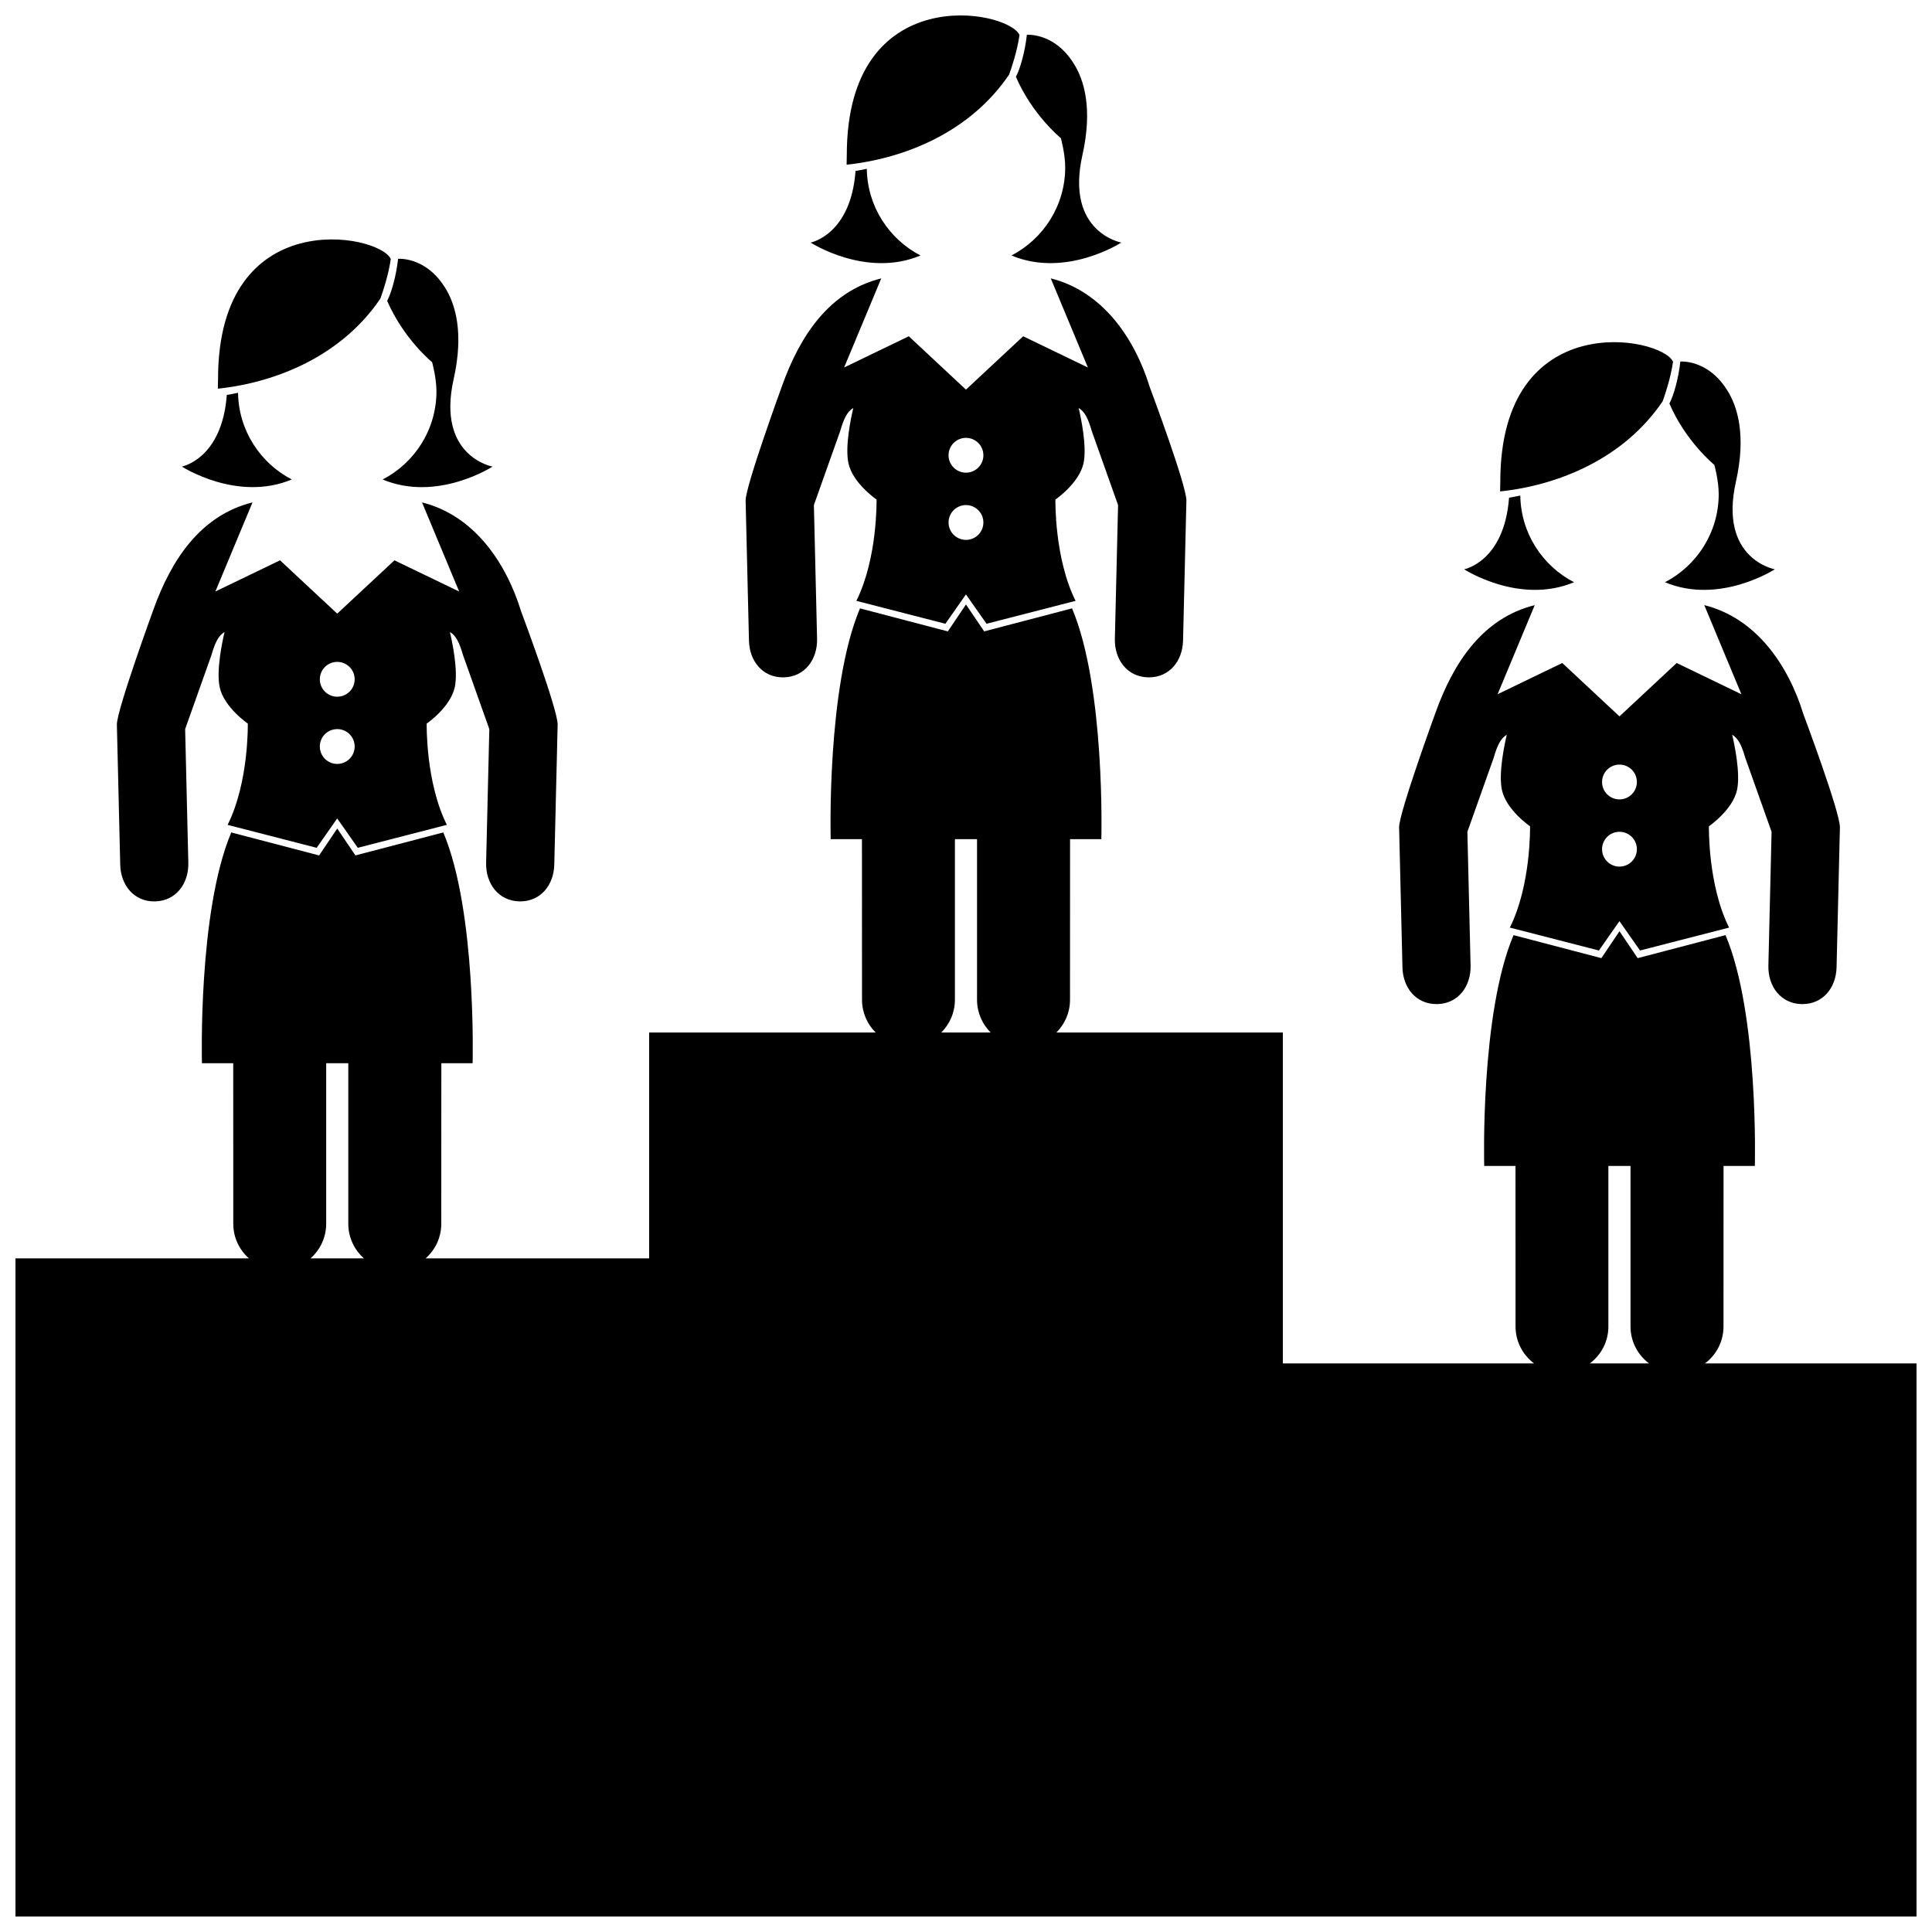 <?xml version="1.0" encoding="UTF-8"?>
<!-- Uploaded to: ICON Repo, www.svgrepo.com, Generator: ICON Repo Mixer Tools -->
<svg width="800px" height="800px" version="1.1" viewBox="144 144 512 512" xmlns="http://www.w3.org/2000/svg">
 <defs>
  <clipPath id="a">
   <path d="m148.09 148.09h503.81v503.81h-503.81z"/>
  </clipPath>
 </defs>
 <g clip-path="url(#a)">
  <path d="m595.84 505.32c2.977-2.242 4.906-5.785 4.906-9.789l0.012-42.547h8.293s1.098-40.199-7.769-61.164l-23.281 6.098-4.82-7.133-4.801 7.133-23.281-6.098c-8.867 20.957-7.769 61.164-7.769 61.164h8.289l0.016 42.547c0 4.004 1.93 7.547 4.902 9.789h-66.57v-87.691h-60.016c2.231-2.223 3.613-5.297 3.613-8.691l0.012-42.547h8.293s1.098-40.199-7.769-61.164l-23.281 6.098-4.828-7.133-4.805 7.133-23.281-6.098c-8.867 20.957-7.769 61.164-7.769 61.164h8.289l0.016 42.547c0 3.394 1.379 6.465 3.613 8.691h-60.023v59.848h-59.23c2.535-2.246 4.141-5.516 4.141-9.164l0.016-42.551h8.289s1.094-40.199-7.769-61.156l-23.281 6.09-4.828-7.125-4.801 7.125-23.281-6.09c-8.867 20.957-7.769 61.156-7.769 61.156h8.289l0.012 42.551c0 3.652 1.605 6.918 4.141 9.164h-61.859v174.42h503.81v-146.58zm-365.4-37.008v-42.551h5.863v42.551c0 3.652 1.605 6.918 4.141 9.164h-14.148c2.539-2.25 4.144-5.519 4.144-9.164zm166.62-59.375v-42.547h5.863v42.547c0 3.394 1.379 6.465 3.613 8.691h-13.09c2.234-2.223 3.613-5.297 3.613-8.691zm173.18 86.594v-42.547h5.863v42.547c0 4.004 1.93 7.547 4.902 9.789h-15.668c2.973-2.242 4.902-5.781 4.902-9.789zm-211.41-287.25s10.641-2.016 11.895-18.973c0 0 1.32-0.215 2.984-0.57 0.145 9.992 5.894 18.645 14.242 22.969-14.48 6.07-29.121-3.426-29.121-3.426zm54.395-43.922c1.129-2.109 2.398-6.574 2.906-11.145 2.922-0.098 8.434 1.211 12.391 7.578 2.785 4.367 5.09 11.996 2.328 24.312-4.59 20.484 10.309 23.176 10.309 23.176s-14.637 9.496-29.113 3.426c8.453-4.379 14.246-13.203 14.246-23.363 0-3.57-1.152-7.734-1.152-7.734-0.008 0-7.543-6.121-11.914-16.25zm-44.867 23.289c0.035-0.828 0.051-1.684 0.051-2.57 0-46.586 42.727-38.543 45.77-31.805-0.629 4.394-2.172 8.891-2.754 10.488-10.211 15.102-27.391 22.219-43.066 23.887zm-16.863 135.86c0.082 0 0.16-0.004 0.242-0.004 5.516-0.125 8.926-4.711 8.797-10.223l-0.844-35.434 6.969-19.602c0.945-3.285 1.855-5.176 3.473-6.125-0.59 2.473-2.242 10.188-1.289 14.625 1.148 5.336 7.453 9.633 7.453 9.633s0.316 15.527-5.352 26.852l23.598 6.074 5.441-7.777 5.461 7.777 23.598-6.07c-5.668-11.324-5.344-26.852-5.344-26.852s6.297-4.301 7.453-9.633c0.945-4.438-0.711-12.152-1.289-14.625 1.613 0.945 2.523 2.836 3.473 6.125l6.965 19.598-0.848 35.434c-0.137 5.516 3.273 10.098 8.793 10.223 0.086 0 0.16 0.004 0.242 0.004 5.406 0 8.906-4.312 9.035-9.754l0.887-37.121c0-4.141-9.668-29.93-9.668-29.93-4.031-13.121-12.566-25.508-26.277-28.93l9.84 23.617-17.145-8.277-15.168 14.141-15.148-14.141-17.145 8.277 9.844-23.617c-13.715 3.426-21.496 15.094-26.277 28.449 0 0-9.668 26.504-9.668 30.41l0.887 37.121c0.117 5.441 3.609 9.754 9.012 9.754zm48.5-63.469c2.551 0 4.613 2.066 4.613 4.613 0 2.551-2.066 4.613-4.613 4.613-2.551 0-4.621-2.066-4.621-4.613 0-2.551 2.07-4.613 4.621-4.613zm0 17.809c2.551 0 4.613 2.066 4.613 4.613 0 2.551-2.066 4.613-4.613 4.613-2.551 0-4.621-2.066-4.621-4.613s2.07-4.613 4.621-4.613zm132.02 17.023s10.641-2.016 11.895-18.973c0 0 1.32-0.215 2.984-0.57 0.145 9.992 5.898 18.645 14.242 22.969-14.48 6.07-29.121-3.426-29.121-3.426zm54.391-43.922c1.129-2.109 2.398-6.574 2.902-11.145 2.926-0.098 8.438 1.211 12.395 7.578 2.785 4.367 5.09 11.996 2.328 24.312-4.594 20.484 10.309 23.176 10.309 23.176s-14.637 9.496-29.113 3.426c8.453-4.379 14.246-13.203 14.246-23.363 0-3.57-1.152-7.734-1.152-7.734-0.004 0.004-7.543-6.117-11.914-16.25zm-44.863 23.285c0.035-0.828 0.051-1.684 0.051-2.57 0-46.594 42.734-38.543 45.777-31.805-0.629 4.394-2.172 8.891-2.754 10.488-10.223 15.105-27.402 22.223-43.074 23.887zm-16.863 135.86h0.242c5.523-0.125 8.926-4.711 8.797-10.223l-0.848-35.434 6.969-19.602c0.945-3.285 1.859-5.176 3.473-6.125-0.586 2.473-2.242 10.188-1.289 14.625 1.148 5.336 7.453 9.633 7.453 9.633s0.316 15.527-5.352 26.852l23.602 6.07 5.441-7.777 5.461 7.777 23.598-6.07c-5.668-11.324-5.344-26.852-5.344-26.852s6.297-4.301 7.453-9.633c0.945-4.438-0.711-12.152-1.289-14.625 1.613 0.945 2.523 2.836 3.473 6.125l6.969 19.602-0.848 35.434c-0.137 5.516 3.273 10.098 8.793 10.223h0.242c5.406 0 8.906-4.309 9.035-9.75l0.887-37.121c0-4.141-9.668-29.93-9.668-29.93-4.031-13.121-12.566-25.508-26.277-28.93l9.84 23.617-17.145-8.277-15.168 14.141-15.156-14.141-17.141 8.277 9.84-23.617c-13.719 3.426-21.496 15.094-26.277 28.449 0 0-9.668 26.504-9.668 30.41l0.887 37.121c0.113 5.438 3.609 9.75 9.016 9.75zm48.496-63.469c2.551 0 4.613 2.066 4.613 4.613 0 2.551-2.066 4.613-4.613 4.613-2.551 0-4.613-2.066-4.613-4.613-0.004-2.551 2.062-4.613 4.613-4.613zm0 17.809c2.551 0 4.613 2.066 4.613 4.613 0 2.551-2.066 4.613-4.613 4.613-2.551 0-4.613-2.066-4.613-4.613-0.004-2.547 2.062-4.613 4.613-4.613zm-380.97-96.789s10.641-2.016 11.895-18.977c0 0 1.32-0.211 2.984-0.574 0.152 9.996 5.898 18.645 14.242 22.969-14.48 6.07-29.121-3.418-29.121-3.418zm54.395-43.922c1.129-2.117 2.394-6.574 2.902-11.148 2.926-0.09 8.434 1.215 12.395 7.578 2.781 4.367 5.082 12 2.324 24.32-4.594 20.484 10.309 23.18 10.309 23.18s-14.641 9.488-29.121 3.414c8.453-4.375 14.254-13.195 14.254-23.363 0-3.566-1.152-7.723-1.152-7.723-0.008 0-7.539-6.137-11.91-16.258zm-44.867 23.281c0.031-0.82 0.051-1.676 0.051-2.57 0-46.582 42.734-38.543 45.777-31.801-0.629 4.394-2.176 8.891-2.754 10.484-10.219 15.113-27.398 22.227-43.074 23.887zm-16.863 135.88c0.082 0 0.16-0.004 0.242-0.004 5.516-0.133 8.926-4.711 8.797-10.223l-0.844-35.441 6.969-19.609c0.945-3.285 1.859-5.168 3.477-6.121-0.59 2.473-2.242 10.188-1.289 14.621 1.148 5.34 7.445 9.645 7.445 9.645s0.324 15.516-5.344 26.844l23.598 6.082 5.441-7.785 5.461 7.785 23.598-6.082c-5.668-11.324-5.344-26.844-5.344-26.844s6.297-4.301 7.445-9.645c0.953-4.434-0.707-12.148-1.289-14.621 1.617 0.945 2.523 2.836 3.473 6.121l6.969 19.609-0.848 35.434c-0.133 5.516 3.281 10.09 8.797 10.223 0.082 0 0.16 0.004 0.242 0.004 5.406 0 8.902-4.316 9.027-9.754l0.891-37.125c0-4.137-9.668-29.93-9.668-29.93-4.031-13.121-12.566-25.508-26.277-28.93l9.844 23.617-17.148-8.266-15.168 14.133-15.148-14.133-17.145 8.266 9.844-23.617c-13.715 3.426-21.496 15.098-26.277 28.457 0 0-9.668 26.5-9.668 30.406l0.887 37.125c0.117 5.434 3.613 9.758 9.012 9.758zm48.5-63.48c2.551 0 4.621 2.07 4.621 4.621s-2.07 4.609-4.621 4.609-4.613-2.062-4.613-4.609c-0.004-2.551 2.062-4.621 4.613-4.621zm0 17.812c2.551 0 4.621 2.062 4.621 4.613 0 2.551-2.07 4.621-4.621 4.621s-4.613-2.07-4.613-4.621c-0.004-2.551 2.062-4.613 4.613-4.613z"/>
 </g>
</svg>